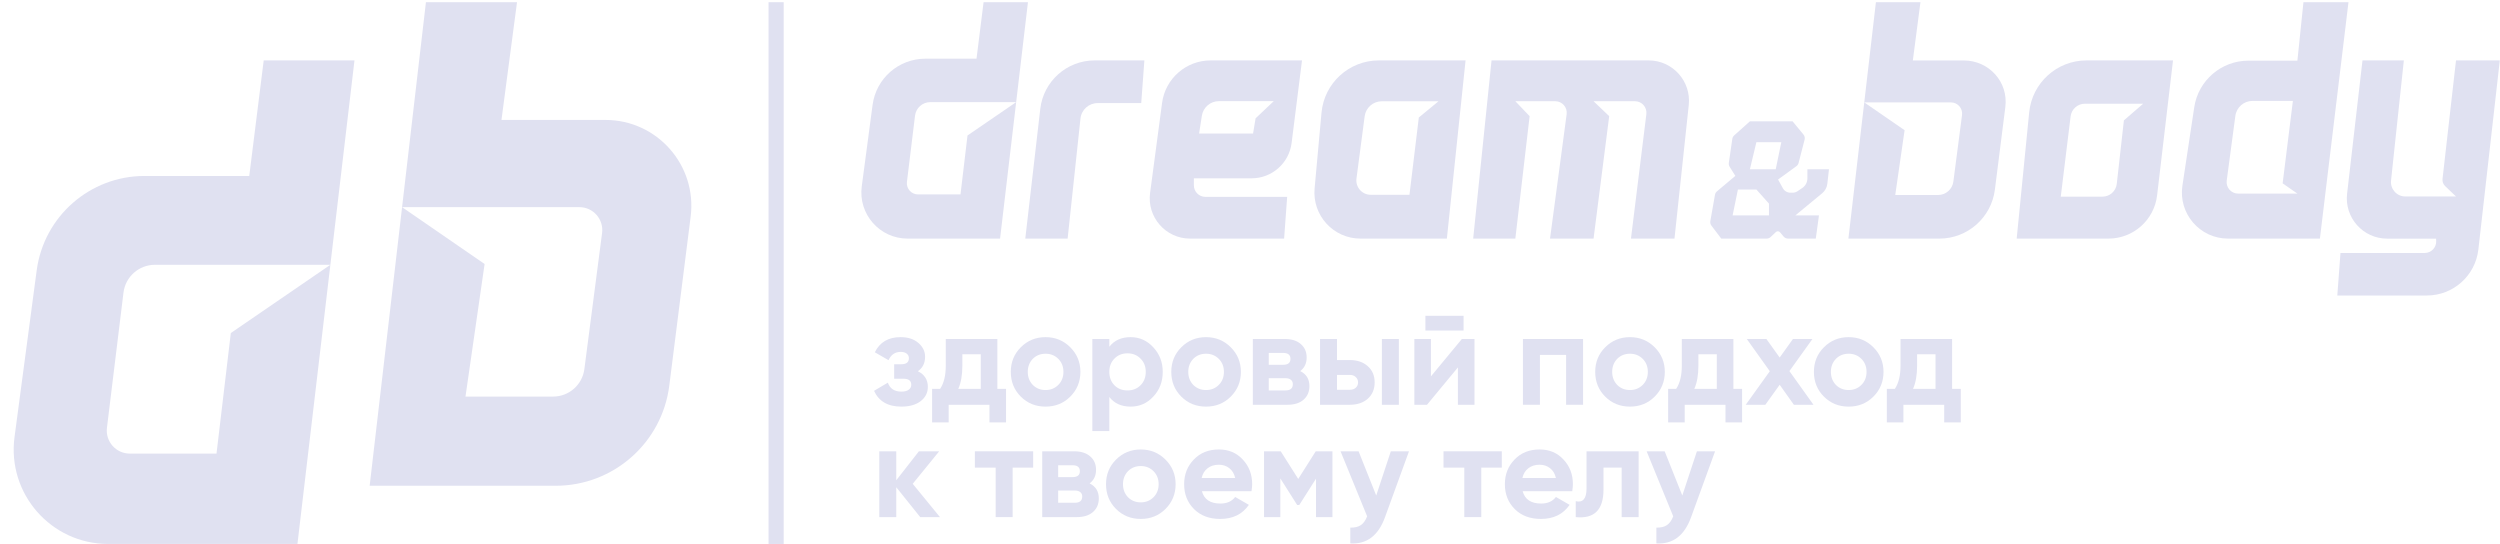 <?xml version="1.0" encoding="UTF-8"?> <svg xmlns="http://www.w3.org/2000/svg" width="868" height="189" viewBox="0 0 868 189" fill="none"><path fill-rule="evenodd" clip-rule="evenodd" d="M700.191 82.842L704.534 39.003C705.548 28.771 714.155 20.975 724.437 20.975H754.471L748.945 67.833C747.936 76.392 740.681 82.842 732.062 82.842H700.191ZM718.917 40.399C719.224 37.892 721.353 36.008 723.879 36.008H744.113L737.416 41.792L734.944 63.834C734.66 66.364 732.521 68.277 729.975 68.277H715.498L718.917 40.399Z" fill="#E0E1F1"></path><path d="M517.863 20.975L511.487 82.842H526.126L531.085 40.338L526.126 35.143H539.974C542.394 35.143 544.26 37.275 543.939 39.673L538.169 82.842H553.282L558.713 40.338L553.282 35.143H567.647C570.051 35.143 571.912 37.248 571.616 39.634L566.269 82.842H581.381L586.338 36.462C587.222 28.189 580.738 20.975 572.417 20.975H517.863Z" fill="#E0E1F1"></path><path fill-rule="evenodd" clip-rule="evenodd" d="M315.094 82.842H347.225L352.814 35.457L356.906 0.764H341.499L339.045 20.379H321.265C312.009 20.379 304.184 27.232 302.964 36.407L299.201 64.695C297.923 74.305 305.4 82.842 315.094 82.842ZM317.699 40.153C318.027 37.472 320.303 35.457 323.004 35.457H352.814L335.916 47.039L333.486 67.505H318.744C316.41 67.505 314.602 65.463 314.886 63.147L317.699 40.153Z" fill="#E0E1F1"></path><path fill-rule="evenodd" clip-rule="evenodd" d="M37.551 188.86H103.272L114.704 91.938L123.074 20.975H91.56L86.54 61.096H50.172C31.24 61.096 15.234 75.114 12.738 93.881L5.042 151.742C2.428 171.398 17.721 188.86 37.551 188.86ZM42.871 101.602C43.546 96.085 48.231 91.938 53.789 91.938H114.704L80.141 115.629L75.169 157.491H45.072C40.268 157.491 36.548 153.287 37.131 148.519L42.871 101.602Z" fill="#E0E1F1"></path><path fill-rule="evenodd" clip-rule="evenodd" d="M179.509 0.765H147.885L139.603 71.922L128.346 168.655H192.938C212.965 168.655 229.865 153.757 232.377 133.889L239.799 75.2C242.051 57.391 228.171 41.645 210.22 41.645H174.11L179.509 0.765ZM139.603 71.922L168.253 91.663L161.616 137.69H192.048C197.54 137.69 202.18 133.615 202.889 128.169L209.043 80.899C209.663 76.141 205.958 71.922 201.159 71.922H139.603Z" fill="#E0E1F1"></path><path fill-rule="evenodd" clip-rule="evenodd" d="M666.778 0.764H651.317L647.269 35.551L641.765 82.842H673.343C683.134 82.842 691.396 75.559 692.624 65.846L696.252 37.154C697.353 28.447 690.567 20.991 681.792 20.991H664.138L666.778 0.764ZM647.269 35.551L661.275 45.202L658.03 67.704H672.908C675.593 67.704 677.861 65.712 678.208 63.049L681.216 39.94C681.519 37.614 679.708 35.551 677.362 35.551H647.269Z" fill="#E0E1F1"></path><path d="M266.84 0.764H272.096V188.86H266.84V0.764Z" fill="#E0E1F1"></path><path d="M361.185 37.793L355.979 82.842H370.681L375.139 41.154C375.465 38.105 378.038 35.792 381.105 35.792H396.237L397.327 20.975H380.06C370.41 20.975 362.293 28.208 361.185 37.793Z" fill="#E0E1F1"></path><path fill-rule="evenodd" clip-rule="evenodd" d="M446.902 68.352L445.845 82.842H413.187C404.721 82.842 398.192 75.386 399.309 66.995L403.472 35.731C404.596 27.284 411.801 20.975 420.323 20.975H452.059L448.445 49.66C447.563 56.66 441.61 61.91 434.555 61.91H414.513V64.352C414.513 66.561 416.304 68.352 418.513 68.352H446.902ZM417.284 40.197C417.738 37.274 420.255 35.118 423.213 35.118H442.248L435.937 41.084L435.064 46.364H416.325L417.284 40.197Z" fill="#E0E1F1"></path><path fill-rule="evenodd" clip-rule="evenodd" d="M508.847 20.975H478.723C468.392 20.975 459.764 28.851 458.826 39.14L456.431 65.407C455.578 74.769 462.949 82.842 472.349 82.842H502.353L508.847 20.975ZM473.81 40.377C474.203 37.392 476.747 35.16 479.758 35.16H499.448L492.612 40.8L489.365 67.632H475.925C472.904 67.632 470.573 64.974 470.967 61.979L473.81 40.377Z" fill="#E0E1F1"></path><path fill-rule="evenodd" clip-rule="evenodd" d="M635.018 58.779H627.528V61.944C627.528 63.27 626.871 64.51 625.773 65.255L624.102 66.388C623.606 66.725 623.019 66.905 622.419 66.905H621.639C620.546 66.905 619.54 66.311 619.012 65.354L617.344 62.329L623.705 57.702C624.081 57.429 624.35 57.034 624.466 56.584L626.556 48.483C626.716 47.863 626.57 47.205 626.164 46.712L622.393 42.132H607.56L602.106 47.013C601.756 47.326 601.527 47.752 601.46 48.216L600.249 56.554C600.181 57.023 600.282 57.5 600.533 57.901L602.511 61.067L596.124 66.437C595.765 66.74 595.523 67.158 595.442 67.621L593.826 76.775C593.729 77.323 593.865 77.887 594.201 78.331L597.619 82.842H613.389C613.901 82.842 614.394 82.645 614.766 82.292L616.574 80.575C616.991 80.178 617.657 80.216 618.027 80.656L619.268 82.13C619.648 82.581 620.208 82.842 620.798 82.842H630.44L631.544 74.794H623.34L632.67 67.088C633.669 66.262 634.309 65.081 634.454 63.792L635.018 58.779ZM603.404 65.8H609.819L614.187 70.695V74.794H601.564L603.404 65.8ZM618.472 49.362H609.819L607.56 58.779H616.532L618.472 49.362Z" fill="#E0E1F1"></path><path fill-rule="evenodd" clip-rule="evenodd" d="M799.758 0.764H815.393L805.471 82.841H773.556C763.769 82.841 756.275 74.132 757.735 64.455L761.843 37.23C763.245 27.937 771.231 21.065 780.63 21.065H797.654L799.758 0.764ZM792.532 63.659L796.091 35.037H782.063C779.057 35.037 776.514 37.262 776.116 40.242L773.116 62.689C772.796 65.087 774.661 67.219 777.081 67.219H797.654L792.532 63.659Z" fill="#E0E1F1"></path><path d="M814.91 67.25L820.257 20.967H834.617L830.17 62.69C829.856 65.644 832.171 68.22 835.142 68.22H852.726L848.955 64.618C848.276 63.97 847.94 63.042 848.046 62.109L852.726 20.967H867.933L860.488 86.626C859.456 95.724 851.759 102.597 842.602 102.597H811.514L812.614 87.832H841.852C844.161 87.832 845.99 85.882 845.844 83.577L845.798 82.857H828.818C820.449 82.857 813.95 75.564 814.91 67.25Z" fill="#E0E1F1"></path><path d="M318.676 128.888C320.991 130.015 322.148 131.827 322.148 134.324C322.148 136.335 321.326 137.979 319.681 139.258C318.037 140.538 315.783 141.177 312.92 141.177C308.29 141.177 305.138 139.35 303.463 135.695L308.26 132.863C308.991 134.934 310.56 135.969 312.966 135.969C314.062 135.969 314.9 135.756 315.478 135.33C316.087 134.903 316.392 134.324 316.392 133.593C316.392 132.192 315.494 131.492 313.697 131.492H310.453V126.467H312.92C314.686 126.467 315.57 125.766 315.57 124.365C315.57 123.695 315.311 123.162 314.793 122.766C314.275 122.37 313.59 122.172 312.737 122.172C310.788 122.172 309.372 123.132 308.488 125.05L303.737 122.309C305.473 118.807 308.443 117.055 312.646 117.055C315.265 117.055 317.336 117.725 318.859 119.066C320.412 120.406 321.189 122.005 321.189 123.862C321.189 126.086 320.351 127.761 318.676 128.888Z" fill="#E0E1F1"></path><path d="M346.282 117.695V135.01H349.298V146.66H343.541V140.538H329.379V146.66H323.622V135.01H326.409C327.719 133.06 328.374 130.365 328.374 126.923V117.695H346.282ZM332.714 135.01H340.526V122.994H334.13V126.923C334.13 130.213 333.658 132.908 332.714 135.01Z" fill="#E0E1F1"></path><path d="M371.598 137.705C369.283 140.02 366.42 141.177 363.009 141.177C359.598 141.177 356.735 140.02 354.42 137.705C352.105 135.39 350.948 132.527 350.948 129.116C350.948 125.736 352.105 122.888 354.42 120.573C356.765 118.228 359.628 117.055 363.009 117.055C366.39 117.055 369.253 118.228 371.598 120.573C373.943 122.918 375.116 125.766 375.116 129.116C375.116 132.497 373.943 135.36 371.598 137.705ZM358.578 133.639C359.765 134.827 361.243 135.421 363.009 135.421C364.776 135.421 366.253 134.827 367.441 133.639C368.628 132.451 369.222 130.944 369.222 129.116C369.222 127.289 368.628 125.781 367.441 124.593C366.253 123.406 364.776 122.812 363.009 122.812C361.243 122.812 359.765 123.406 358.578 124.593C357.42 125.812 356.841 127.319 356.841 129.116C356.841 130.913 357.42 132.421 358.578 133.639Z" fill="#E0E1F1"></path><path d="M392.556 117.055C395.632 117.055 398.252 118.228 400.414 120.573C402.607 122.918 403.703 125.766 403.703 129.116C403.703 132.527 402.607 135.39 400.414 137.705C398.282 140.02 395.663 141.177 392.556 141.177C389.358 141.177 386.891 140.066 385.155 137.842V149.675H379.262V117.695H385.155V120.39C386.891 118.167 389.358 117.055 392.556 117.055ZM386.937 133.776C388.125 134.964 389.632 135.558 391.46 135.558C393.287 135.558 394.795 134.964 395.983 133.776C397.201 132.558 397.81 131.005 397.81 129.116C397.81 127.228 397.201 125.69 395.983 124.502C394.795 123.284 393.287 122.675 391.46 122.675C389.632 122.675 388.125 123.284 386.937 124.502C385.749 125.69 385.155 127.228 385.155 129.116C385.155 131.005 385.749 132.558 386.937 133.776Z" fill="#E0E1F1"></path><path d="M427.322 137.705C425.007 140.02 422.144 141.177 418.733 141.177C415.322 141.177 412.459 140.02 410.144 137.705C407.829 135.39 406.672 132.527 406.672 129.116C406.672 125.736 407.829 122.888 410.144 120.573C412.489 118.228 415.352 117.055 418.733 117.055C422.114 117.055 424.977 118.228 427.322 120.573C429.667 122.918 430.839 125.766 430.839 129.116C430.839 132.497 429.667 135.36 427.322 137.705ZM414.301 133.639C415.489 134.827 416.966 135.421 418.733 135.421C420.499 135.421 421.977 134.827 423.164 133.639C424.352 132.451 424.946 130.944 424.946 129.116C424.946 127.289 424.352 125.781 423.164 124.593C421.977 123.406 420.499 122.812 418.733 122.812C416.966 122.812 415.489 123.406 414.301 124.593C413.144 125.812 412.565 127.319 412.565 129.116C412.565 130.913 413.144 132.421 414.301 133.639Z" fill="#E0E1F1"></path><path d="M451.432 128.842C453.564 129.878 454.63 131.614 454.63 134.05C454.63 136 453.96 137.568 452.62 138.756C451.28 139.944 449.407 140.538 447.001 140.538H434.985V117.695H446.087C448.463 117.695 450.321 118.289 451.661 119.477C453.001 120.634 453.671 122.187 453.671 124.137C453.671 126.147 452.925 127.715 451.432 128.842ZM445.539 122.538H440.513V126.649H445.539C447.214 126.649 448.051 125.964 448.051 124.593C448.051 123.223 447.214 122.538 445.539 122.538ZM440.513 135.558H446.315C448.021 135.558 448.874 134.827 448.874 133.365C448.874 132.725 448.645 132.223 448.189 131.857C447.732 131.492 447.107 131.309 446.315 131.309H440.513V135.558Z" fill="#E0E1F1"></path><path d="M464.212 125.005H468.644C471.233 125.005 473.319 125.72 474.903 127.152C476.487 128.553 477.278 130.426 477.278 132.771C477.278 135.116 476.487 137.005 474.903 138.436C473.319 139.837 471.233 140.538 468.644 140.538H458.319V117.695H464.212V125.005ZM479.791 140.538V117.695H485.685V140.538H479.791ZM464.212 135.33H468.69C469.512 135.33 470.182 135.101 470.7 134.644C471.248 134.157 471.522 133.533 471.522 132.771C471.522 132.01 471.248 131.385 470.7 130.898C470.182 130.411 469.512 130.167 468.69 130.167H464.212V135.33Z" fill="#E0E1F1"></path><path d="M508.153 114.771H494.904V109.654H508.153V114.771ZM496.823 130.67L507.559 117.695H511.944V140.538H506.188V127.563L495.452 140.538H491.066V117.695H496.823V130.67Z" fill="#E0E1F1"></path><path d="M528.766 117.695H549.644V140.538H543.75V123.223H534.659V140.538H528.766V117.695Z" fill="#E0E1F1"></path><path d="M574.506 137.705C572.191 140.02 569.328 141.177 565.917 141.177C562.506 141.177 559.643 140.02 557.328 137.705C555.013 135.39 553.856 132.527 553.856 129.116C553.856 125.736 555.013 122.888 557.328 120.573C559.673 118.228 562.536 117.055 565.917 117.055C569.298 117.055 572.16 118.228 574.506 120.573C576.851 122.918 578.023 125.766 578.023 129.116C578.023 132.497 576.851 135.36 574.506 137.705ZM561.485 133.639C562.673 134.827 564.15 135.421 565.917 135.421C567.683 135.421 569.161 134.827 570.348 133.639C571.536 132.451 572.13 130.944 572.13 129.116C572.13 127.289 571.536 125.781 570.348 124.593C569.161 123.406 567.683 122.812 565.917 122.812C564.15 122.812 562.673 123.406 561.485 124.593C560.328 125.812 559.749 127.319 559.749 129.116C559.749 130.913 560.328 132.421 561.485 133.639Z" fill="#E0E1F1"></path><path d="M601.836 117.695V135.01H604.851V146.66H599.094V140.538H584.932V146.66H579.176V135.01H581.962C583.272 133.06 583.927 130.365 583.927 126.923V117.695H601.836ZM588.267 135.01H596.079V122.994H589.683V126.923C589.683 130.213 589.211 132.908 588.267 135.01Z" fill="#E0E1F1"></path><path d="M621.282 128.842L629.642 140.538H622.835L617.901 133.593L612.921 140.538H606.114L614.475 128.888L606.48 117.695H613.287L617.901 124.137L622.515 117.695H629.277L621.282 128.842Z" fill="#E0E1F1"></path><path d="M650.44 137.705C648.125 140.02 645.262 141.177 641.851 141.177C638.44 141.177 635.577 140.02 633.262 137.705C630.947 135.39 629.79 132.527 629.79 129.116C629.79 125.736 630.947 122.888 633.262 120.573C635.607 118.228 638.47 117.055 641.851 117.055C645.232 117.055 648.095 118.228 650.44 120.573C652.785 122.918 653.958 125.766 653.958 129.116C653.958 132.497 652.785 135.36 650.44 137.705ZM637.42 133.639C638.607 134.827 640.085 135.421 641.851 135.421C643.618 135.421 645.095 134.827 646.283 133.639C647.47 132.451 648.064 130.944 648.064 129.116C648.064 127.289 647.47 125.781 646.283 124.593C645.095 123.406 643.618 122.812 641.851 122.812C640.085 122.812 638.607 123.406 637.42 124.593C636.262 125.812 635.684 127.319 635.684 129.116C635.684 130.913 636.262 132.421 637.42 133.639Z" fill="#E0E1F1"></path><path d="M677.77 117.695V135.01H680.785V146.66H675.029V140.538H660.866V146.66H655.11V135.01H657.897C659.206 133.06 659.861 130.365 659.861 126.923V117.695H677.77ZM664.201 135.01H672.013V122.994H665.618V126.923C665.618 130.213 665.145 132.908 664.201 135.01Z" fill="#E0E1F1"></path><path d="M316.895 167.979L326.351 179.538H319.499L311.184 169.167V179.538H305.29V156.695H311.184V166.746L319.042 156.695H326.077L316.895 167.979Z" fill="#E0E1F1"></path><path d="M338.476 156.695H358.715V162.36H351.588V179.538H345.694V162.36H338.476V156.695Z" fill="#E0E1F1"></path><path d="M378.309 167.842C380.441 168.878 381.507 170.614 381.507 173.05C381.507 175 380.837 176.568 379.496 177.756C378.156 178.944 376.283 179.538 373.877 179.538H361.862V156.695H372.963C375.339 156.695 377.197 157.289 378.537 158.477C379.877 159.634 380.547 161.187 380.547 163.137C380.547 165.147 379.801 166.715 378.309 167.842ZM372.415 161.538H367.39V165.649H372.415C374.09 165.649 374.928 164.964 374.928 163.593C374.928 162.223 374.09 161.538 372.415 161.538ZM367.39 174.558H373.192C374.897 174.558 375.75 173.827 375.75 172.365C375.75 171.725 375.522 171.223 375.065 170.857C374.608 170.492 373.984 170.309 373.192 170.309H367.39V174.558Z" fill="#E0E1F1"></path><path d="M404.657 176.705C402.343 179.02 399.48 180.177 396.069 180.177C392.657 180.177 389.794 179.02 387.48 176.705C385.165 174.39 384.008 171.527 384.008 168.116C384.008 164.736 385.165 161.888 387.48 159.573C389.825 157.228 392.688 156.055 396.069 156.055C399.449 156.055 402.312 157.228 404.657 159.573C407.003 161.918 408.175 164.766 408.175 168.116C408.175 171.497 407.003 174.36 404.657 176.705ZM391.637 172.639C392.825 173.827 394.302 174.421 396.069 174.421C397.835 174.421 399.312 173.827 400.5 172.639C401.688 171.451 402.282 169.944 402.282 168.116C402.282 166.289 401.688 164.781 400.5 163.593C399.312 162.406 397.835 161.812 396.069 161.812C394.302 161.812 392.825 162.406 391.637 163.593C390.48 164.812 389.901 166.319 389.901 168.116C389.901 169.913 390.48 171.421 391.637 172.639Z" fill="#E0E1F1"></path><path d="M434.524 170.538H417.301C418.062 173.401 420.21 174.832 423.743 174.832C425.996 174.832 427.702 174.071 428.859 172.548L433.611 175.289C431.357 178.548 428.037 180.177 423.651 180.177C419.874 180.177 416.844 179.035 414.56 176.751C412.275 174.467 411.133 171.588 411.133 168.116C411.133 164.705 412.26 161.842 414.514 159.527C416.737 157.213 419.631 156.055 423.194 156.055C426.575 156.055 429.331 157.213 431.463 159.527C433.656 161.842 434.753 164.705 434.753 168.116C434.753 168.756 434.677 169.563 434.524 170.538ZM417.21 165.969H428.859C428.524 164.477 427.839 163.335 426.803 162.543C425.798 161.751 424.595 161.355 423.194 161.355C421.611 161.355 420.301 161.766 419.265 162.588C418.23 163.38 417.545 164.507 417.21 165.969Z" fill="#E0E1F1"></path><path d="M456.821 156.695H462.623V179.538H456.913V166.198L451.111 175.335H450.38L444.532 166.106V179.538H438.867V156.695H444.669L450.745 166.289L456.821 156.695Z" fill="#E0E1F1"></path><path d="M477.823 172.045L482.894 156.695H489.198L480.884 179.538C478.569 185.964 474.549 189.01 468.823 188.675V183.193C470.376 183.223 471.594 182.934 472.478 182.324C473.391 181.715 474.122 180.695 474.67 179.264L465.442 156.695H471.701L477.823 172.045Z" fill="#E0E1F1"></path><path d="M501.186 156.695H521.424V162.36H514.298V179.538H508.404V162.36H501.186V156.695Z" fill="#E0E1F1"></path><path d="M545.883 170.538H528.659C529.421 173.401 531.568 174.832 535.101 174.832C537.355 174.832 539.06 174.071 540.218 172.548L544.969 175.289C542.715 178.548 539.395 180.177 535.01 180.177C531.233 180.177 528.202 179.035 525.918 176.751C523.634 174.467 522.492 171.588 522.492 168.116C522.492 164.705 523.619 161.842 525.872 159.527C528.096 157.213 530.989 156.055 534.553 156.055C537.933 156.055 540.69 157.213 542.822 159.527C545.015 161.842 546.111 164.705 546.111 168.116C546.111 168.756 546.035 169.563 545.883 170.538ZM528.568 165.969H540.218C539.883 164.477 539.197 163.335 538.162 162.543C537.157 161.751 535.954 161.355 534.553 161.355C532.969 161.355 531.659 161.766 530.624 162.588C529.588 163.38 528.903 164.507 528.568 165.969Z" fill="#E0E1F1"></path><path d="M550.841 156.695H568.932V179.538H563.039V162.36H556.734V169.989C556.734 177.025 553.521 180.208 547.094 179.538V174.01C548.313 174.314 549.242 174.101 549.881 173.37C550.521 172.639 550.841 171.406 550.841 169.67V156.695Z" fill="#E0E1F1"></path><path d="M584.095 172.045L589.166 156.695H595.471L587.156 179.538C584.841 185.964 580.821 189.01 575.095 188.675V183.193C576.648 183.223 577.867 182.934 578.75 182.324C579.664 181.715 580.394 180.695 580.943 179.264L571.714 156.695H577.973L584.095 172.045Z" fill="#E0E1F1"></path></svg> 